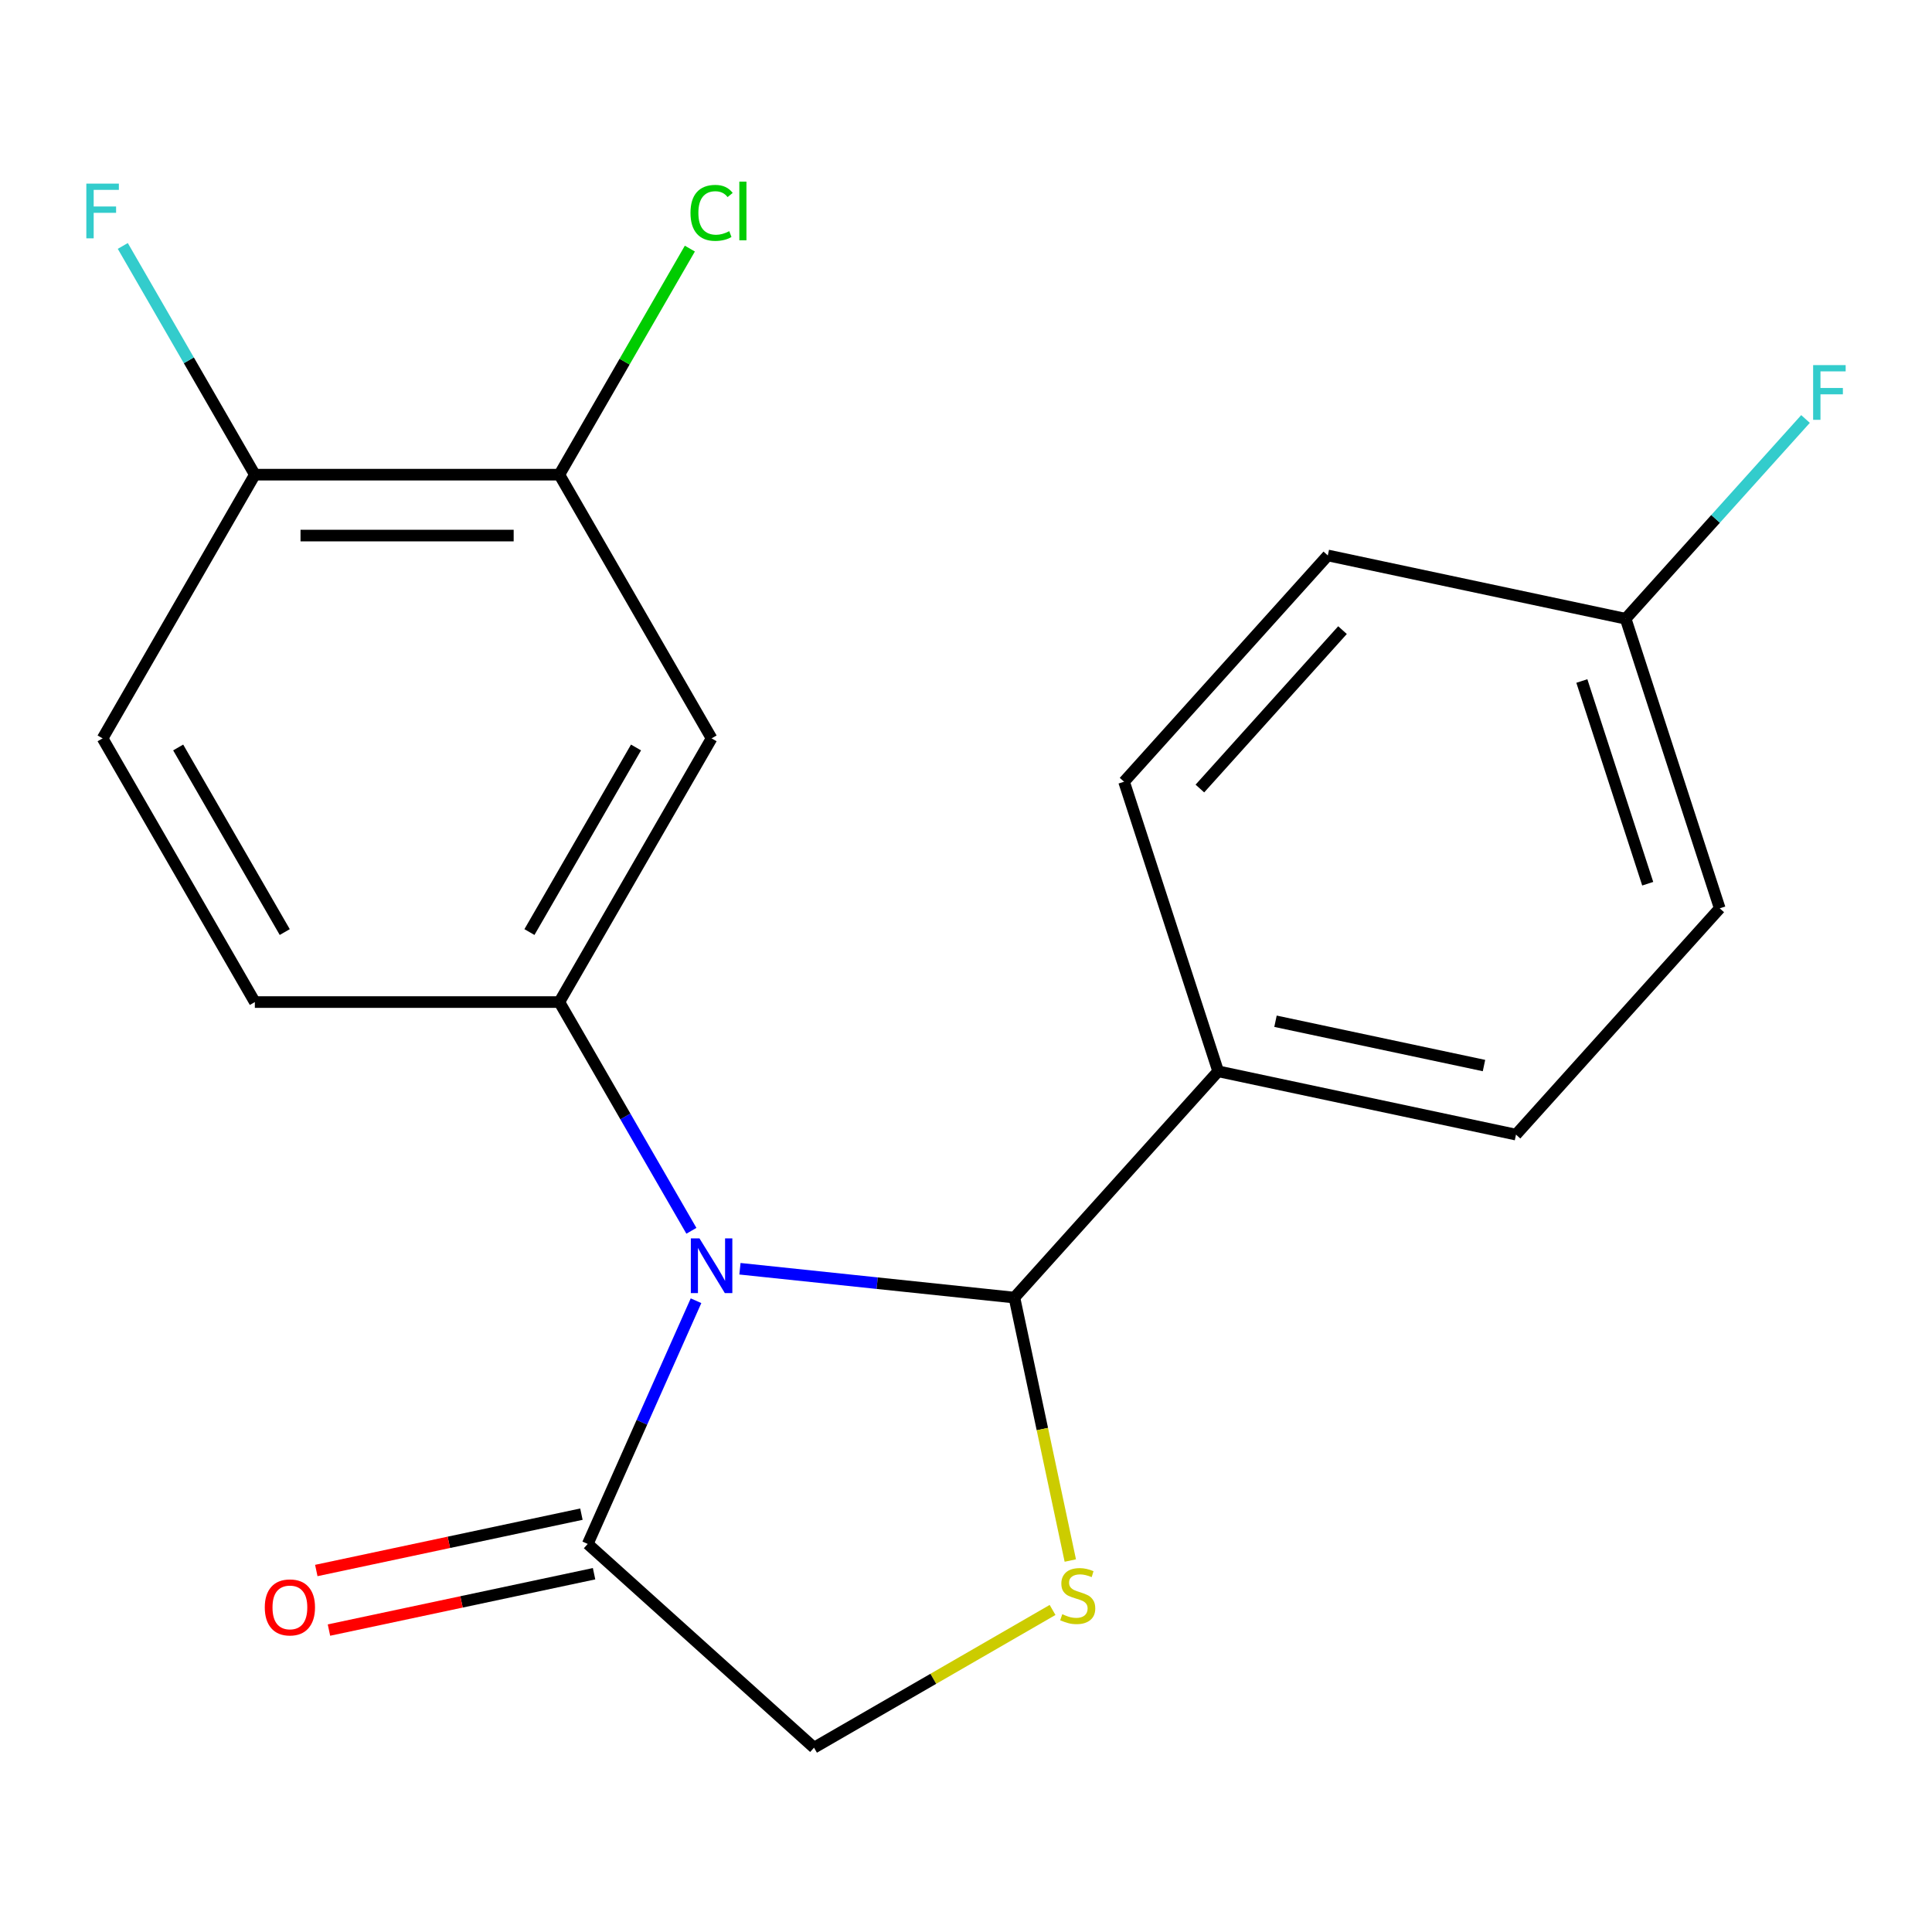 <?xml version='1.0' encoding='iso-8859-1'?>
<svg version='1.1' baseProfile='full'
              xmlns='http://www.w3.org/2000/svg'
                      xmlns:rdkit='http://www.rdkit.org/xml'
                      xmlns:xlink='http://www.w3.org/1999/xlink'
                  xml:space='preserve'
width='1000px' height='1000px' viewBox='0 0 1000 1000'>
<!-- END OF HEADER -->
<rect style='opacity:1.0;fill:#FFFFFF;stroke:none' width='1000' height='1000' x='0' y='0'> </rect>
<path class='bond-0' d='M 382.997,656.702 L 454.028,664.168' style='fill:none;fill-rule:evenodd;stroke:#0000FF;stroke-width:6px;stroke-linecap:butt;stroke-linejoin:miter;stroke-opacity:1' />
<path class='bond-0' d='M 454.028,664.168 L 525.059,671.634' style='fill:none;fill-rule:evenodd;stroke:#000000;stroke-width:6px;stroke-linecap:butt;stroke-linejoin:miter;stroke-opacity:1' />
<path class='bond-1' d='M 357.867,637.059 L 323.691,577.864' style='fill:none;fill-rule:evenodd;stroke:#0000FF;stroke-width:6px;stroke-linecap:butt;stroke-linejoin:miter;stroke-opacity:1' />
<path class='bond-1' d='M 323.691,577.864 L 289.515,518.669' style='fill:none;fill-rule:evenodd;stroke:#000000;stroke-width:6px;stroke-linecap:butt;stroke-linejoin:miter;stroke-opacity:1' />
<path class='bond-3' d='M 360.259,673.259 L 332.236,736.199' style='fill:none;fill-rule:evenodd;stroke:#0000FF;stroke-width:6px;stroke-linecap:butt;stroke-linejoin:miter;stroke-opacity:1' />
<path class='bond-3' d='M 332.236,736.199 L 304.214,799.139' style='fill:none;fill-rule:evenodd;stroke:#000000;stroke-width:6px;stroke-linecap:butt;stroke-linejoin:miter;stroke-opacity:1' />
<path class='bond-2' d='M 525.059,671.634 L 539.524,739.684' style='fill:none;fill-rule:evenodd;stroke:#000000;stroke-width:6px;stroke-linecap:butt;stroke-linejoin:miter;stroke-opacity:1' />
<path class='bond-2' d='M 539.524,739.684 L 553.988,807.735' style='fill:none;fill-rule:evenodd;stroke:#CCCC00;stroke-width:6px;stroke-linecap:butt;stroke-linejoin:miter;stroke-opacity:1' />
<path class='bond-7' d='M 525.059,671.634 L 630.518,554.51' style='fill:none;fill-rule:evenodd;stroke:#000000;stroke-width:6px;stroke-linecap:butt;stroke-linejoin:miter;stroke-opacity:1' />
<path class='bond-4' d='M 289.515,518.669 L 368.317,382.179' style='fill:none;fill-rule:evenodd;stroke:#000000;stroke-width:6px;stroke-linecap:butt;stroke-linejoin:miter;stroke-opacity:1' />
<path class='bond-4' d='M 274.037,482.435 L 329.199,386.892' style='fill:none;fill-rule:evenodd;stroke:#000000;stroke-width:6px;stroke-linecap:butt;stroke-linejoin:miter;stroke-opacity:1' />
<path class='bond-8' d='M 289.515,518.669 L 131.91,518.669' style='fill:none;fill-rule:evenodd;stroke:#000000;stroke-width:6px;stroke-linecap:butt;stroke-linejoin:miter;stroke-opacity:1' />
<path class='bond-20' d='M 544.807,833.312 L 483.072,868.955' style='fill:none;fill-rule:evenodd;stroke:#CCCC00;stroke-width:6px;stroke-linecap:butt;stroke-linejoin:miter;stroke-opacity:1' />
<path class='bond-20' d='M 483.072,868.955 L 421.337,904.597' style='fill:none;fill-rule:evenodd;stroke:#000000;stroke-width:6px;stroke-linecap:butt;stroke-linejoin:miter;stroke-opacity:1' />
<path class='bond-6' d='M 304.214,799.139 L 421.337,904.597' style='fill:none;fill-rule:evenodd;stroke:#000000;stroke-width:6px;stroke-linecap:butt;stroke-linejoin:miter;stroke-opacity:1' />
<path class='bond-10' d='M 300.937,783.723 L 232.326,798.306' style='fill:none;fill-rule:evenodd;stroke:#000000;stroke-width:6px;stroke-linecap:butt;stroke-linejoin:miter;stroke-opacity:1' />
<path class='bond-10' d='M 232.326,798.306 L 163.716,812.89' style='fill:none;fill-rule:evenodd;stroke:#FF0000;stroke-width:6px;stroke-linecap:butt;stroke-linejoin:miter;stroke-opacity:1' />
<path class='bond-10' d='M 307.49,814.555 L 238.88,829.139' style='fill:none;fill-rule:evenodd;stroke:#000000;stroke-width:6px;stroke-linecap:butt;stroke-linejoin:miter;stroke-opacity:1' />
<path class='bond-10' d='M 238.88,829.139 L 170.269,843.722' style='fill:none;fill-rule:evenodd;stroke:#FF0000;stroke-width:6px;stroke-linecap:butt;stroke-linejoin:miter;stroke-opacity:1' />
<path class='bond-5' d='M 368.317,382.179 L 289.515,245.689' style='fill:none;fill-rule:evenodd;stroke:#000000;stroke-width:6px;stroke-linecap:butt;stroke-linejoin:miter;stroke-opacity:1' />
<path class='bond-14' d='M 289.515,245.689 L 323.293,187.184' style='fill:none;fill-rule:evenodd;stroke:#000000;stroke-width:6px;stroke-linecap:butt;stroke-linejoin:miter;stroke-opacity:1' />
<path class='bond-14' d='M 323.293,187.184 L 357.071,128.679' style='fill:none;fill-rule:evenodd;stroke:#00CC00;stroke-width:6px;stroke-linecap:butt;stroke-linejoin:miter;stroke-opacity:1' />
<path class='bond-21' d='M 289.515,245.689 L 131.91,245.689' style='fill:none;fill-rule:evenodd;stroke:#000000;stroke-width:6px;stroke-linecap:butt;stroke-linejoin:miter;stroke-opacity:1' />
<path class='bond-21' d='M 265.874,277.21 L 155.55,277.21' style='fill:none;fill-rule:evenodd;stroke:#000000;stroke-width:6px;stroke-linecap:butt;stroke-linejoin:miter;stroke-opacity:1' />
<path class='bond-12' d='M 630.518,554.51 L 784.679,587.278' style='fill:none;fill-rule:evenodd;stroke:#000000;stroke-width:6px;stroke-linecap:butt;stroke-linejoin:miter;stroke-opacity:1' />
<path class='bond-12' d='M 660.195,528.593 L 768.108,551.531' style='fill:none;fill-rule:evenodd;stroke:#000000;stroke-width:6px;stroke-linecap:butt;stroke-linejoin:miter;stroke-opacity:1' />
<path class='bond-13' d='M 630.518,554.51 L 581.815,404.619' style='fill:none;fill-rule:evenodd;stroke:#000000;stroke-width:6px;stroke-linecap:butt;stroke-linejoin:miter;stroke-opacity:1' />
<path class='bond-11' d='M 131.91,518.669 L 53.107,382.179' style='fill:none;fill-rule:evenodd;stroke:#000000;stroke-width:6px;stroke-linecap:butt;stroke-linejoin:miter;stroke-opacity:1' />
<path class='bond-11' d='M 147.387,482.435 L 92.225,386.892' style='fill:none;fill-rule:evenodd;stroke:#000000;stroke-width:6px;stroke-linecap:butt;stroke-linejoin:miter;stroke-opacity:1' />
<path class='bond-9' d='M 131.91,245.689 L 53.107,382.179' style='fill:none;fill-rule:evenodd;stroke:#000000;stroke-width:6px;stroke-linecap:butt;stroke-linejoin:miter;stroke-opacity:1' />
<path class='bond-16' d='M 131.91,245.689 L 97.733,186.494' style='fill:none;fill-rule:evenodd;stroke:#000000;stroke-width:6px;stroke-linecap:butt;stroke-linejoin:miter;stroke-opacity:1' />
<path class='bond-16' d='M 97.733,186.494 L 63.557,127.299' style='fill:none;fill-rule:evenodd;stroke:#33CCCC;stroke-width:6px;stroke-linecap:butt;stroke-linejoin:miter;stroke-opacity:1' />
<path class='bond-18' d='M 784.679,587.278 L 890.137,470.155' style='fill:none;fill-rule:evenodd;stroke:#000000;stroke-width:6px;stroke-linecap:butt;stroke-linejoin:miter;stroke-opacity:1' />
<path class='bond-17' d='M 581.815,404.619 L 687.273,287.495' style='fill:none;fill-rule:evenodd;stroke:#000000;stroke-width:6px;stroke-linecap:butt;stroke-linejoin:miter;stroke-opacity:1' />
<path class='bond-17' d='M 621.058,408.142 L 694.879,326.155' style='fill:none;fill-rule:evenodd;stroke:#000000;stroke-width:6px;stroke-linecap:butt;stroke-linejoin:miter;stroke-opacity:1' />
<path class='bond-15' d='M 841.435,320.263 L 687.273,287.495' style='fill:none;fill-rule:evenodd;stroke:#000000;stroke-width:6px;stroke-linecap:butt;stroke-linejoin:miter;stroke-opacity:1' />
<path class='bond-19' d='M 841.435,320.263 L 887.984,268.565' style='fill:none;fill-rule:evenodd;stroke:#000000;stroke-width:6px;stroke-linecap:butt;stroke-linejoin:miter;stroke-opacity:1' />
<path class='bond-19' d='M 887.984,268.565 L 934.533,216.867' style='fill:none;fill-rule:evenodd;stroke:#33CCCC;stroke-width:6px;stroke-linecap:butt;stroke-linejoin:miter;stroke-opacity:1' />
<path class='bond-22' d='M 841.435,320.263 L 890.137,470.155' style='fill:none;fill-rule:evenodd;stroke:#000000;stroke-width:6px;stroke-linecap:butt;stroke-linejoin:miter;stroke-opacity:1' />
<path class='bond-22' d='M 818.762,352.487 L 852.854,457.411' style='fill:none;fill-rule:evenodd;stroke:#000000;stroke-width:6px;stroke-linecap:butt;stroke-linejoin:miter;stroke-opacity:1' />
<path  class='atom-0' d='M 362.057 640.999
L 371.337 655.999
Q 372.257 657.479, 373.737 660.159
Q 375.217 662.839, 375.297 662.999
L 375.297 640.999
L 379.057 640.999
L 379.057 669.319
L 375.177 669.319
L 365.217 652.919
Q 364.057 650.999, 362.817 648.799
Q 361.617 646.599, 361.257 645.919
L 361.257 669.319
L 357.577 669.319
L 357.577 640.999
L 362.057 640.999
' fill='#0000FF'/>
<path  class='atom-3' d='M 549.827 835.515
Q 550.147 835.635, 551.467 836.195
Q 552.787 836.755, 554.227 837.115
Q 555.707 837.435, 557.147 837.435
Q 559.827 837.435, 561.387 836.155
Q 562.947 834.835, 562.947 832.555
Q 562.947 830.995, 562.147 830.035
Q 561.387 829.075, 560.187 828.555
Q 558.987 828.035, 556.987 827.435
Q 554.467 826.675, 552.947 825.955
Q 551.467 825.235, 550.387 823.715
Q 549.347 822.195, 549.347 819.635
Q 549.347 816.075, 551.747 813.875
Q 554.187 811.675, 558.987 811.675
Q 562.267 811.675, 565.987 813.235
L 565.067 816.315
Q 561.667 814.915, 559.107 814.915
Q 556.347 814.915, 554.827 816.075
Q 553.307 817.195, 553.347 819.155
Q 553.347 820.675, 554.107 821.595
Q 554.907 822.515, 556.027 823.035
Q 557.187 823.555, 559.107 824.155
Q 561.667 824.955, 563.187 825.755
Q 564.707 826.555, 565.787 828.195
Q 566.907 829.795, 566.907 832.555
Q 566.907 836.475, 564.267 838.595
Q 561.667 840.675, 557.307 840.675
Q 554.787 840.675, 552.867 840.115
Q 550.987 839.595, 548.747 838.675
L 549.827 835.515
' fill='#CCCC00'/>
<path  class='atom-11' d='M 137.052 831.987
Q 137.052 825.187, 140.412 821.387
Q 143.772 817.587, 150.052 817.587
Q 156.332 817.587, 159.692 821.387
Q 163.052 825.187, 163.052 831.987
Q 163.052 838.867, 159.652 842.787
Q 156.252 846.667, 150.052 846.667
Q 143.812 846.667, 140.412 842.787
Q 137.052 838.907, 137.052 831.987
M 150.052 843.467
Q 154.372 843.467, 156.692 840.587
Q 159.052 837.667, 159.052 831.987
Q 159.052 826.427, 156.692 823.627
Q 154.372 820.787, 150.052 820.787
Q 145.732 820.787, 143.372 823.587
Q 141.052 826.387, 141.052 831.987
Q 141.052 837.707, 143.372 840.587
Q 145.732 843.467, 150.052 843.467
' fill='#FF0000'/>
<path  class='atom-15' d='M 357.397 110.179
Q 357.397 103.139, 360.677 99.459
Q 363.997 95.739, 370.277 95.739
Q 376.117 95.739, 379.237 99.859
L 376.597 102.019
Q 374.317 99.019, 370.277 99.019
Q 365.997 99.019, 363.717 101.899
Q 361.477 104.739, 361.477 110.179
Q 361.477 115.779, 363.797 118.659
Q 366.157 121.539, 370.717 121.539
Q 373.837 121.539, 377.477 119.659
L 378.597 122.659
Q 377.117 123.619, 374.877 124.179
Q 372.637 124.739, 370.157 124.739
Q 363.997 124.739, 360.677 120.979
Q 357.397 117.219, 357.397 110.179
' fill='#00CC00'/>
<path  class='atom-15' d='M 382.677 94.019
L 386.357 94.019
L 386.357 124.379
L 382.677 124.379
L 382.677 94.019
' fill='#00CC00'/>
<path  class='atom-17' d='M 44.687 95.039
L 61.527 95.039
L 61.527 98.279
L 48.487 98.279
L 48.487 106.879
L 60.087 106.879
L 60.087 110.159
L 48.487 110.159
L 48.487 123.359
L 44.687 123.359
L 44.687 95.039
' fill='#33CCCC'/>
<path  class='atom-20' d='M 938.473 188.98
L 955.313 188.98
L 955.313 192.22
L 942.273 192.22
L 942.273 200.82
L 953.873 200.82
L 953.873 204.1
L 942.273 204.1
L 942.273 217.3
L 938.473 217.3
L 938.473 188.98
' fill='#33CCCC'/>
</svg>
